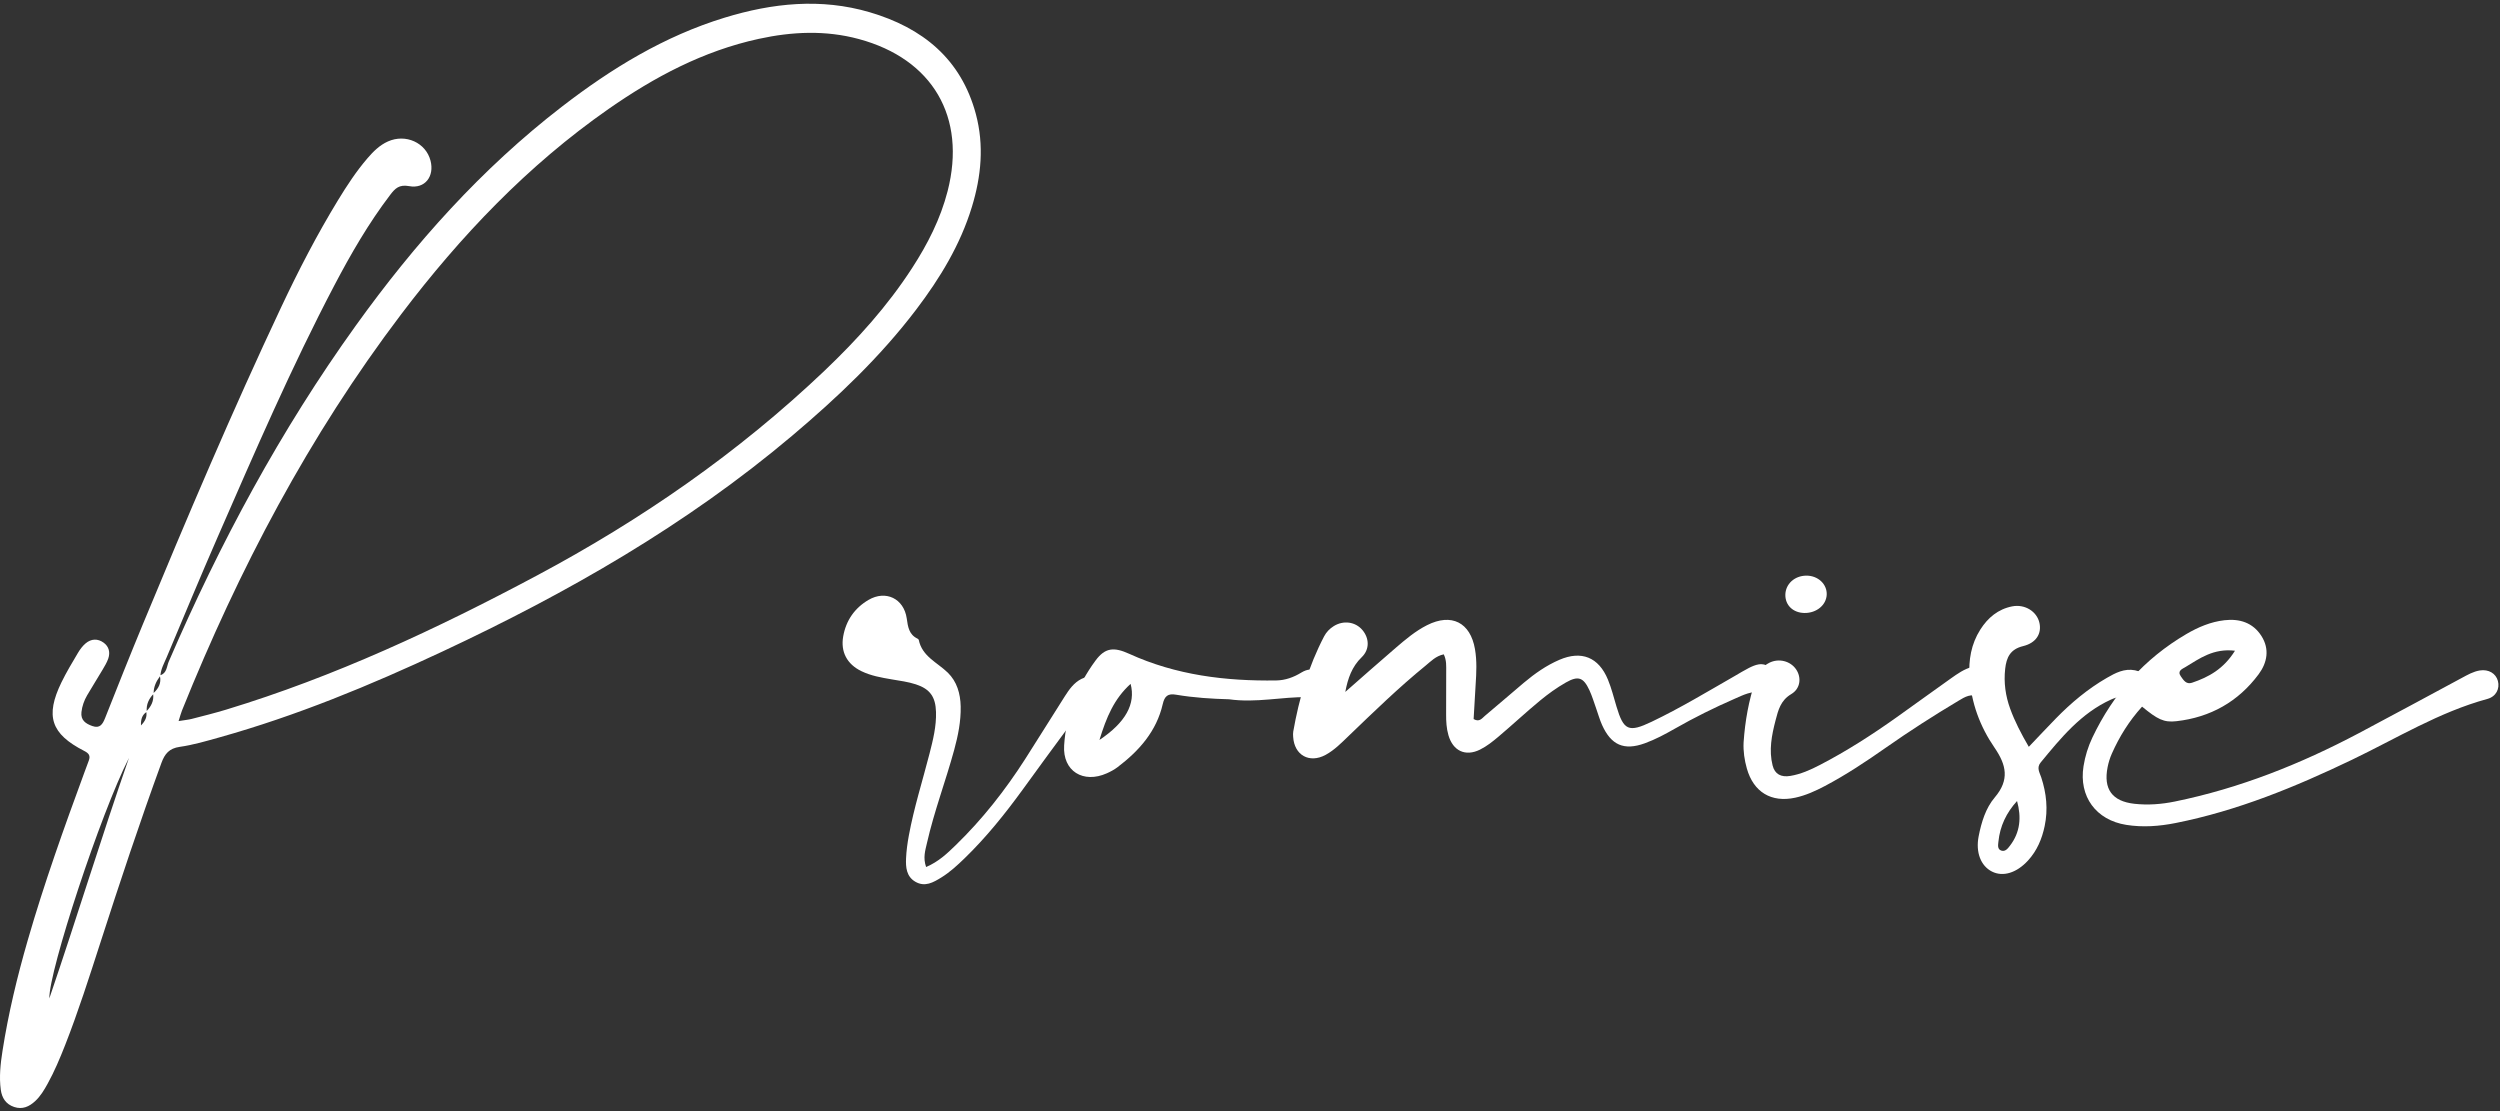 <?xml version="1.0" encoding="UTF-8"?>
<svg width="243px" height="108px" viewBox="0 0 243 108" version="1.1" xmlns="http://www.w3.org/2000/svg" xmlns:xlink="http://www.w3.org/1999/xlink">
    <rect x="0" y="0" width="243" height="108" fill="#333333" stroke="none"/>
    <title>Promise</title>
    <g id="Page-1" stroke="none" stroke-width="1" fill="none" fill-rule="evenodd">
        <g id="Price-Promise" transform="translate(-843, -462)" fill="#FFFFFF" fill-rule="nonzero">
            <g id="Promise" transform="translate(843, 462.363)">
                <path d="M94.856,10.732 C93.424,5.359 89.661,2.335 84.54,0.828 C79.802,-0.567 75.086,-0.07 70.434,1.354 C64.572,3.147 59.437,6.287 54.626,9.997 C46.809,16.023 40.317,23.304 34.581,31.289 C27.264,41.47 21.364,52.442 16.404,63.939 C16.201,64.408 16.227,65.058 15.594,65.266 C15.649,64.64 15.958,64.1 16.195,63.539 C17.847,59.617 19.474,55.686 21.178,51.789 C24.77,43.567 28.324,35.326 32.499,27.376 C34.105,24.318 35.831,21.33 37.931,18.573 C38.4,17.957 38.799,17.548 39.767,17.729 C41.305,18.016 42.241,16.78 41.848,15.258 C41.397,13.505 39.433,12.614 37.705,13.387 C36.898,13.747 36.287,14.36 35.721,15.017 C34.629,16.287 33.717,17.683 32.847,19.109 C30.809,22.454 29.012,25.927 27.344,29.467 C22.564,39.616 18.184,49.94 13.891,60.3 C12.636,63.328 11.425,66.375 10.219,69.424 C9.979,70.03 9.712,70.471 8.972,70.207 C8.339,69.981 7.826,69.653 7.917,68.851 C7.983,68.268 8.177,67.727 8.466,67.227 C8.958,66.382 9.485,65.558 9.981,64.716 C10.185,64.372 10.395,64.021 10.524,63.646 C10.728,63.048 10.593,62.483 10.072,62.104 C9.497,61.687 8.866,61.717 8.324,62.171 C8.024,62.423 7.775,62.762 7.573,63.103 C7.017,64.043 6.449,64.981 5.972,65.962 C4.377,69.252 4.949,70.97 8.191,72.63 C8.646,72.862 8.803,73.095 8.634,73.556 C8.495,73.934 8.354,74.311 8.214,74.688 C6.228,80.085 4.293,85.499 2.697,91.028 C1.675,94.567 0.811,98.142 0.243,101.785 C0.048,103.038 -0.095,104.297 0.077,105.564 C0.184,106.358 0.572,106.966 1.375,107.235 C2.185,107.506 2.842,107.2 3.42,106.665 C3.932,106.191 4.286,105.596 4.621,104.99 C5.291,103.779 5.826,102.507 6.33,101.222 C7.612,97.954 8.677,94.611 9.754,91.274 C11.642,85.419 13.578,79.58 15.689,73.798 C16.017,72.901 16.448,72.378 17.472,72.231 C18.774,72.046 20.054,71.668 21.325,71.312 C28.822,69.213 35.989,66.25 43.025,62.956 C55.153,57.279 66.71,50.671 76.991,41.994 C81.399,38.273 85.571,34.32 89.068,29.709 C91.374,26.668 93.342,23.435 94.467,19.749 C95.377,16.775 95.664,13.767 94.856,10.732 L94.856,10.732 Z M4.795,96.684 C4.746,94.015 9.788,78.671 12.536,73.306 C9.874,80.956 7.509,88.721 4.795,96.684 L4.795,96.684 Z M13.702,70.151 C13.683,69.538 13.813,69.144 14.224,68.853 C14.295,69.308 14.146,69.699 13.702,70.151 L13.702,70.151 Z M14.259,68.747 C14.221,68.109 14.456,67.576 14.89,67.12 C14.962,67.77 14.694,68.291 14.259,68.747 Z M14.934,66.994 C14.936,66.376 15.189,65.852 15.552,65.369 C15.684,66.038 15.411,66.554 14.934,66.994 L14.934,66.994 Z M92.11,18.208 C91.416,20.915 90.165,23.363 88.657,25.69 C86.266,29.382 83.342,32.624 80.169,35.647 C71.784,43.633 62.354,50.158 52.153,55.596 C42.453,60.768 32.522,65.412 21.973,68.616 C20.874,68.949 19.758,69.225 18.645,69.512 C18.319,69.596 17.98,69.625 17.359,69.725 C17.519,69.225 17.588,68.951 17.692,68.691 C23.214,54.976 30.047,41.983 39.003,30.173 C44.769,22.57 51.29,15.713 59.155,10.227 C63.618,7.114 68.368,4.587 73.743,3.416 C76.988,2.709 80.235,2.555 83.476,3.431 C90.662,5.372 93.952,11.013 92.11,18.208 Z" id="Shape"></path>
                <path d="M107.027,66.161 C106.688,65.456 105.914,65.227 105.129,65.62 C104.382,65.993 103.92,66.657 103.49,67.333 C102.201,69.357 100.939,71.399 99.645,73.42 C97.696,76.462 95.474,79.288 92.876,81.807 C92.063,82.594 91.241,83.385 90.017,83.912 C89.697,82.994 89.941,82.286 90.104,81.564 C90.8,78.496 91.923,75.553 92.749,72.522 C93.126,71.138 93.407,69.745 93.378,68.301 C93.351,67.053 93.014,65.884 92.125,65.018 C91.103,64.022 89.634,63.446 89.304,61.837 C89.295,61.79 89.235,61.74 89.188,61.716 C88.348,61.314 88.254,60.579 88.134,59.743 C87.855,57.811 86.089,56.973 84.423,57.946 C83.075,58.734 82.23,59.948 81.959,61.494 C81.693,63 82.33,64.192 83.717,64.869 C84.65,65.324 85.666,65.501 86.682,65.673 C87.469,65.806 88.272,65.91 89.026,66.157 C90.407,66.61 90.935,67.384 90.98,68.836 C91.023,70.223 90.692,71.555 90.35,72.887 C89.669,75.541 88.834,78.157 88.338,80.858 C88.204,81.586 88.102,82.326 88.069,83.065 C88.03,83.934 88.098,84.824 88.958,85.334 C89.899,85.891 90.719,85.408 91.508,84.921 C92.339,84.407 93.053,83.745 93.752,83.069 C95.854,81.035 97.676,78.762 99.394,76.402 C100.908,74.323 102.414,72.237 103.951,70.177 C104.626,69.272 105.245,68.33 106.414,67.884 C107.16,67.599 107.337,66.802 107.027,66.161 L107.027,66.161 Z" id="Path"></path>
                <path d="M128.218,65.048 C127.666,64.568 127.068,64.655 126.479,65.016 C125.735,65.472 124.926,65.763 124.057,65.777 C119.127,65.851 114.312,65.263 109.769,63.191 C108.262,62.505 107.414,62.585 106.481,63.849 C104.681,66.288 103.626,69.077 103.434,72.091 C103.274,74.594 105.294,75.826 107.589,74.8 C107.952,74.638 108.311,74.445 108.626,74.207 C110.721,72.618 112.412,70.717 113.018,68.077 C113.197,67.296 113.517,67.027 114.302,67.16 C116.049,67.458 117.818,67.562 119.46,67.607 C122.107,67.98 124.597,67.357 127.108,67.398 C127.787,67.409 128.327,67.099 128.592,66.441 C128.81,65.896 128.635,65.41 128.218,65.048 L128.218,65.048 Z M106.866,71.561 C107.552,69.33 108.29,67.567 109.895,66.108 C110.409,68.062 109.402,69.866 106.866,71.561 L106.866,71.561 Z" id="Shape"></path>
                <path d="M170.953,64.213 C170.622,64.264 170.295,64.411 169.991,64.563 C169.532,64.794 169.096,65.069 168.649,65.325 C165.971,66.859 163.328,68.459 160.541,69.791 C158.288,70.868 157.817,70.635 157.119,68.3 C156.857,67.425 156.636,66.531 156.289,65.69 C155.39,63.516 153.718,62.846 151.572,63.771 C150.302,64.318 149.179,65.109 148.125,65.994 C146.854,67.06 145.609,68.156 144.334,69.216 C144.058,69.445 143.8,69.864 143.236,69.529 C143.299,68.431 143.357,67.293 143.433,66.156 C143.509,65.013 143.564,63.872 143.368,62.734 C142.921,60.133 141.083,59.208 138.709,60.404 C137.577,60.975 136.613,61.793 135.659,62.612 C134.013,64.023 132.394,65.463 130.763,66.891 C131.009,65.576 131.407,64.435 132.357,63.519 C133.155,62.75 133.091,61.666 132.43,60.88 C131.747,60.067 130.582,59.906 129.635,60.499 C129.238,60.747 128.919,61.079 128.705,61.489 C127.181,64.403 126.271,67.518 125.704,70.743 C125.674,70.91 125.685,71.086 125.695,71.257 C125.801,73.04 127.271,73.868 128.851,73.01 C129.712,72.541 130.397,71.835 131.097,71.162 C133.53,68.825 135.949,66.471 138.568,64.337 C139.084,63.917 139.553,63.402 140.334,63.239 C140.619,63.829 140.568,64.396 140.57,64.948 C140.576,66.32 140.57,67.693 140.563,69.065 C140.559,69.754 140.596,70.44 140.789,71.104 C141.229,72.617 142.425,73.2 143.845,72.506 C144.503,72.184 145.098,71.707 145.663,71.23 C147.017,70.087 148.313,68.874 149.679,67.745 C150.469,67.093 151.312,66.483 152.202,65.977 C153.409,65.29 153.911,65.481 154.489,66.721 C154.753,67.288 154.931,67.897 155.143,68.488 C155.336,69.025 155.486,69.581 155.719,70.101 C156.598,72.056 157.842,72.622 159.875,71.885 C160.889,71.518 161.858,70.999 162.798,70.462 C164.688,69.383 166.631,68.419 168.623,67.551 C169.448,67.192 170.225,66.775 171.23,66.929 C172.067,67.058 172.651,66.341 172.616,65.557 C172.578,64.745 171.794,64.086 170.953,64.213 L170.953,64.213 Z" id="Path"></path>
                <path d="M193.739,65.023 C193.185,64.431 192.506,64.254 191.711,64.457 C190.913,64.661 190.264,65.13 189.613,65.59 C187.841,66.845 186.088,68.125 184.317,69.382 C181.939,71.071 179.49,72.645 176.898,73.989 C175.983,74.465 175.041,74.887 174.017,75.057 C173.112,75.207 172.508,74.879 172.298,74.045 C171.922,72.561 172.209,71.09 172.587,69.646 C172.843,68.664 173.072,67.72 174.108,67.104 C175.024,66.559 175.111,65.473 174.58,64.697 C174.022,63.881 172.903,63.6 171.985,64.054 C171.274,64.407 170.89,65.018 170.641,65.751 C169.976,67.712 169.618,69.729 169.478,71.789 C169.435,72.656 169.559,73.505 169.793,74.333 C170.442,76.631 172.171,77.678 174.505,77.171 C175.514,76.952 176.454,76.525 177.366,76.044 C179.443,74.949 181.392,73.651 183.311,72.306 C185.605,70.699 187.959,69.186 190.364,67.752 C191,67.372 191.598,66.986 192.429,67.403 C193.076,67.728 193.678,67.388 194.003,66.766 C194.324,66.155 194.216,65.533 193.739,65.023 L193.739,65.023 Z M175.404,59.219 C176.562,59.229 177.501,58.46 177.556,57.459 C177.611,56.426 176.714,55.58 175.572,55.589 C174.436,55.597 173.555,56.399 173.536,57.443 C173.518,58.47 174.296,59.209 175.404,59.219 L175.404,59.219 Z" id="Shape"></path>
                <path d="M207.523,64.79 C206.489,64.584 205.617,65.046 204.776,65.532 C202.932,66.598 201.312,67.954 199.828,69.474 C198.993,70.33 198.177,71.203 197.199,72.228 C196.442,70.928 195.84,69.763 195.39,68.526 C194.935,67.274 194.754,65.984 194.903,64.648 C195.027,63.539 195.392,62.744 196.646,62.439 C197.93,62.126 198.457,61.215 198.236,60.192 C197.995,59.077 196.828,58.335 195.586,58.576 C194.217,58.843 193.219,59.678 192.486,60.833 C191.594,62.238 191.332,63.795 191.438,65.433 C191.6,67.953 192.458,70.26 193.865,72.306 C195.025,73.994 195.343,75.44 193.888,77.15 C193.008,78.185 192.592,79.561 192.325,80.921 C192.019,82.487 192.535,83.806 193.619,84.353 C194.689,84.892 196.012,84.492 197.123,83.281 C197.998,82.326 198.48,81.18 198.742,79.926 C199.078,78.317 198.917,76.747 198.407,75.195 C198.253,74.73 197.928,74.265 198.354,73.749 C200.322,71.361 202.271,68.961 205.19,67.634 C205.784,67.364 206.335,67.268 206.999,67.457 C208.127,67.777 208.846,67.396 209.003,66.546 C209.158,65.711 208.564,64.997 207.523,64.79 L207.523,64.79 Z M195.366,81.843 C195.162,82.109 194.918,82.437 194.539,82.318 C194.121,82.188 194.216,81.757 194.246,81.448 C194.395,79.946 195.016,78.637 196.057,77.497 C196.495,79.079 196.368,80.542 195.366,81.843 Z" id="Shape"></path>
                <path d="M242.796,65.826 C242.602,65.096 241.893,64.67 241.041,64.805 C240.407,64.906 239.854,65.228 239.296,65.527 C235.955,67.322 232.623,69.132 229.271,70.906 C223.608,73.902 217.702,76.255 211.404,77.544 C210.1,77.811 208.781,77.913 207.458,77.765 C205.298,77.524 204.435,76.333 204.86,74.2 C204.949,73.753 205.087,73.305 205.272,72.888 C205.999,71.253 206.925,69.742 208.209,68.323 C209.706,69.549 210.312,69.879 211.547,69.738 C214.849,69.363 217.555,67.844 219.54,65.174 C220.375,64.049 220.624,62.731 219.812,61.456 C218.982,60.153 217.682,59.753 216.216,59.923 C214.887,60.076 213.663,60.593 212.513,61.267 C208.422,63.666 205.415,67.052 203.382,71.324 C202.959,72.214 202.671,73.147 202.518,74.114 C202.052,77.057 203.728,79.345 206.669,79.814 C208.28,80.072 209.886,79.95 211.47,79.635 C217.488,78.438 223.102,76.13 228.611,73.487 C232.949,71.406 237.08,68.852 241.781,67.571 C242.622,67.34 242.995,66.58 242.796,65.826 L242.796,65.826 Z M212.412,64.482 C213.803,63.642 215.148,62.635 217.24,62.888 C216.139,64.655 214.688,65.455 213.058,66.001 C212.497,66.188 212.234,65.742 211.975,65.375 C211.599,64.842 212.118,64.659 212.412,64.482 L212.412,64.482 Z" id="Shape"></path>
            </g>
        </g>
    </g>
</svg>